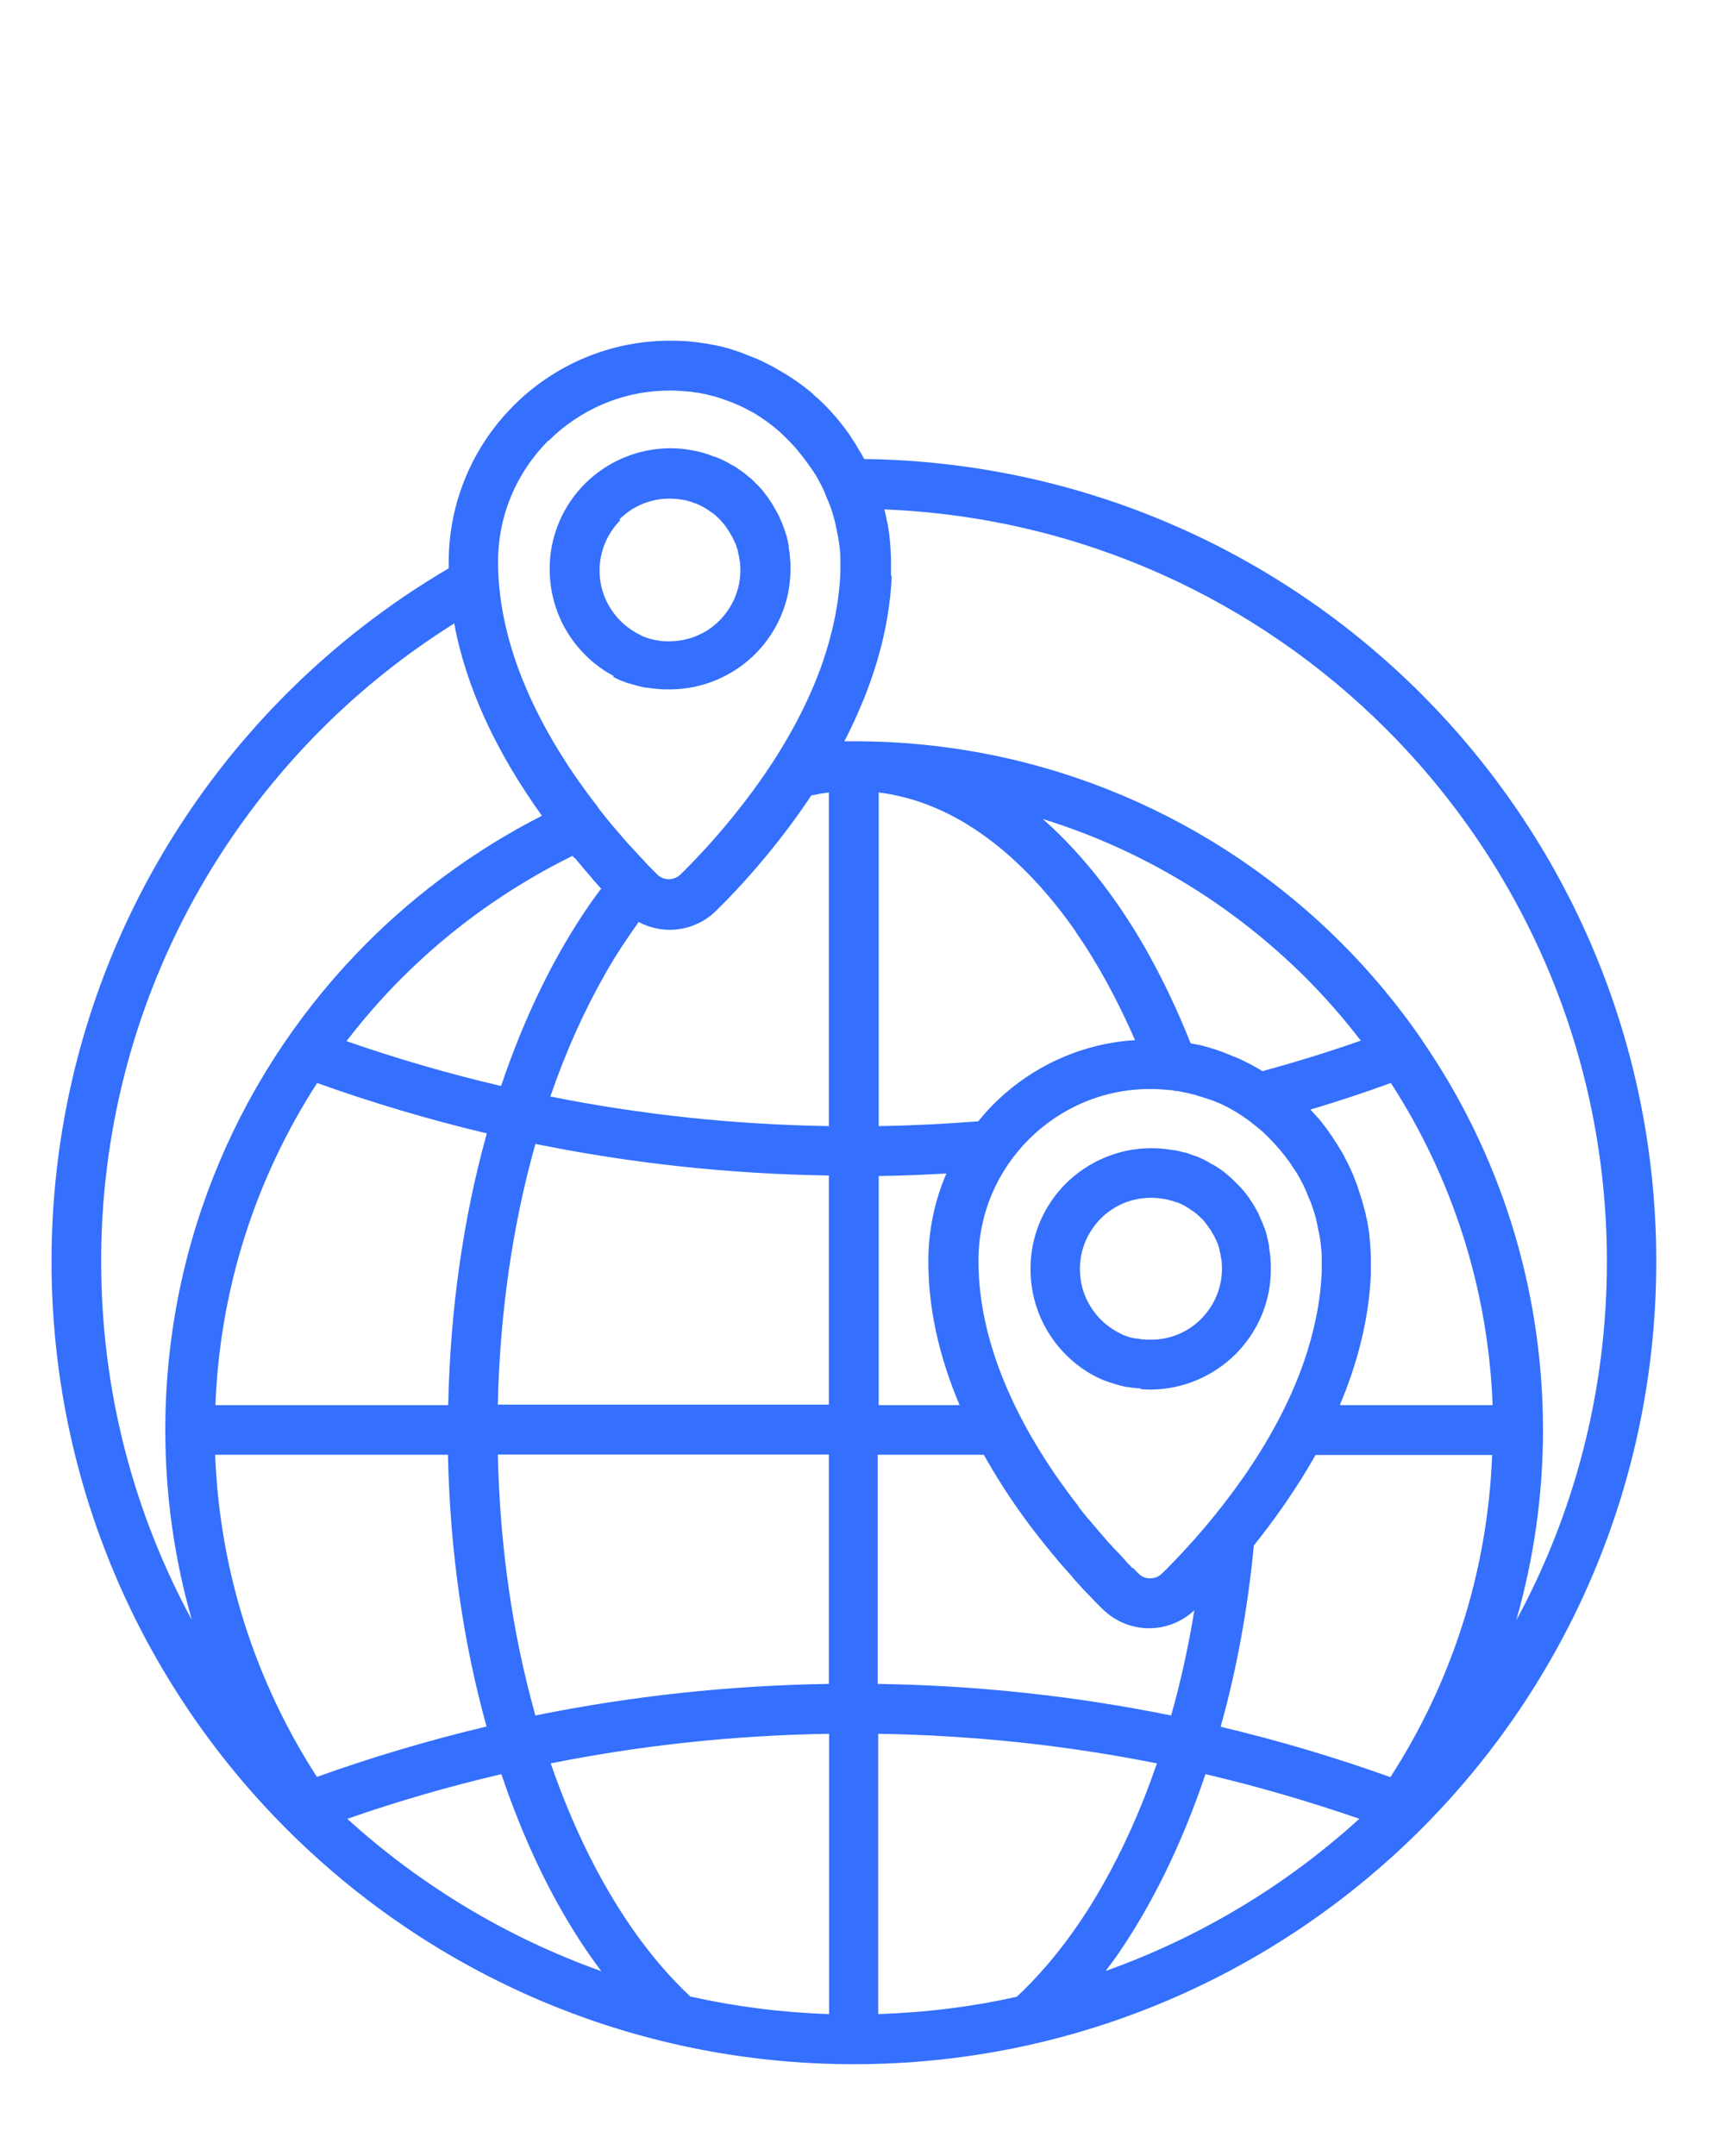 <svg width="69" height="86" viewBox="0 0 69 86" fill="none" xmlns="http://www.w3.org/2000/svg">
<g clip-path="url(#clip0_1601_58)">
<path d="M56.717 27.68C51.017 21.98 43.167 18.42 34.487 18.31C34.457 18.26 34.437 18.21 34.397 18.14C34.357 18.07 34.317 18.01 34.287 17.96C34.257 17.91 34.217 17.85 34.177 17.77C34.137 17.7 34.097 17.65 34.067 17.6C34.037 17.55 33.997 17.49 33.947 17.41C33.897 17.34 33.867 17.29 33.837 17.25C33.837 17.25 33.757 17.14 33.697 17.06C33.647 17 33.617 16.96 33.597 16.93C33.557 16.88 33.497 16.81 33.437 16.73H33.427L33.387 16.67C33.157 16.4 32.907 16.14 32.647 15.9L32.587 15.85H32.577C32.497 15.76 32.417 15.7 32.357 15.64C32.347 15.63 32.307 15.6 32.257 15.56C32.177 15.49 32.097 15.44 32.027 15.38C32.027 15.38 31.967 15.34 31.917 15.3C31.837 15.24 31.757 15.19 31.687 15.14C31.657 15.12 31.627 15.09 31.567 15.06C31.487 15.01 31.407 14.95 31.327 14.91C31.327 14.91 31.257 14.86 31.207 14.84C31.127 14.79 31.047 14.74 30.967 14.7C30.967 14.7 30.897 14.66 30.847 14.63C30.767 14.58 30.677 14.54 30.597 14.5C30.597 14.5 30.517 14.46 30.477 14.44C30.397 14.4 30.307 14.36 30.217 14.32C30.177 14.3 30.127 14.28 30.087 14.27C29.997 14.23 29.907 14.2 29.817 14.16C29.767 14.14 29.727 14.13 29.697 14.11C29.607 14.08 29.517 14.04 29.417 14.01C29.367 13.99 29.327 13.98 29.297 13.97C29.207 13.94 29.107 13.91 29.007 13.88C28.957 13.87 28.917 13.86 28.897 13.85C28.797 13.83 28.697 13.8 28.587 13.78C28.537 13.77 28.497 13.76 28.487 13.76C28.387 13.74 28.277 13.72 28.157 13.7H28.137L28.077 13.69C27.967 13.67 27.847 13.66 27.717 13.64C27.437 13.61 27.147 13.59 26.847 13.59C26.847 13.59 26.787 13.59 26.747 13.59C24.307 13.59 22.097 14.58 20.497 16.18C18.897 17.78 17.907 19.99 17.907 22.43C17.907 22.51 17.907 22.59 17.907 22.67C15.537 24.06 13.367 25.74 11.437 27.67C5.637 33.47 2.057 41.48 2.057 50.32C2.057 59.16 5.647 67.17 11.437 72.96C17.227 78.75 25.237 82.34 34.077 82.34C42.917 82.34 50.927 78.75 56.717 72.96C62.507 67.17 66.097 59.16 66.097 50.32C66.097 41.48 62.507 33.47 56.717 27.68V27.68ZM35.557 22.96C35.557 22.83 35.557 22.71 35.557 22.58C35.557 22.55 35.557 22.53 35.557 22.51C35.557 22.43 35.557 22.38 35.557 22.36C35.557 22.27 35.557 22.17 35.547 22.06C35.547 21.98 35.537 21.92 35.537 21.88C35.537 21.8 35.527 21.71 35.517 21.61C35.517 21.53 35.497 21.47 35.497 21.42C35.497 21.35 35.477 21.26 35.467 21.17C35.457 21.09 35.447 21.03 35.437 20.98C35.427 20.91 35.407 20.83 35.387 20.74C35.377 20.67 35.357 20.6 35.347 20.55C35.327 20.48 35.317 20.4 35.287 20.32C43.107 20.63 50.157 23.92 55.327 29.09C60.767 34.53 64.127 42.03 64.127 50.33C64.127 55.51 62.817 60.39 60.507 64.64C61.197 62.23 61.577 59.68 61.577 57.05C61.577 51.28 59.797 45.91 56.747 41.49C56.747 41.49 56.747 41.49 56.747 41.48C55.797 40.1 54.717 38.8 53.537 37.62C48.567 32.65 41.687 29.57 34.107 29.57C33.967 29.57 33.837 29.57 33.697 29.57C34.707 27.61 35.487 25.37 35.587 22.97L35.557 22.96ZM27.547 79.64C26.727 78.87 25.947 77.96 25.217 76.91C23.947 75.08 22.847 72.86 21.977 70.34C25.577 69.62 29.287 69.22 33.087 69.16V80.34C31.187 80.28 29.337 80.04 27.547 79.64ZM22.947 34.23C22.947 34.23 23.007 34.3 23.037 34.34C23.127 34.44 23.207 34.54 23.287 34.64L23.347 34.71C23.457 34.84 23.557 34.95 23.657 35.07L23.667 35.09C23.767 35.2 23.857 35.3 23.947 35.4C23.977 35.43 24.007 35.46 24.027 35.49C24.017 35.48 23.997 35.46 23.987 35.45C23.847 35.64 23.697 35.84 23.557 36.04C22.127 38.1 20.927 40.56 19.997 43.32C17.897 42.83 15.837 42.23 13.827 41.53C14.507 40.65 15.237 39.81 16.027 39.02C18.007 37.04 20.307 35.39 22.847 34.14C22.877 34.17 22.907 34.21 22.937 34.24L22.947 34.23ZM19.867 56.04C19.947 52.31 20.477 48.78 21.367 45.63C25.157 46.4 29.077 46.83 33.077 46.89V56.03H19.867V56.04ZM33.077 58.03V67.17C29.077 67.23 25.157 67.66 21.367 68.43C21.347 68.37 21.327 68.31 21.317 68.25C20.457 65.15 19.947 61.68 19.867 58.02H33.077V58.03ZM21.967 43.73C22.587 41.92 23.337 40.27 24.177 38.8C24.587 38.08 25.037 37.41 25.487 36.78C25.877 36.98 26.297 37.09 26.727 37.09C27.397 37.09 28.077 36.83 28.587 36.32C28.727 36.18 28.867 36.04 29.027 35.88C29.987 34.89 31.227 33.46 32.377 31.73C32.607 31.68 32.847 31.64 33.077 31.61V44.92C29.277 44.86 25.567 44.46 21.967 43.74V43.73ZM19.427 45.21C19.427 45.21 19.407 45.26 19.407 45.29C18.497 48.57 17.967 52.21 17.887 56.05H8.597C8.777 51.32 10.247 46.93 12.657 43.2C14.857 43.99 17.117 44.66 19.427 45.21V45.21ZM17.877 58.03C17.957 61.9 18.497 65.56 19.417 68.87C17.107 69.42 14.847 70.09 12.647 70.88C10.237 67.15 8.767 62.76 8.587 58.03H17.877V58.03ZM13.867 72.55C15.867 71.85 17.917 71.26 20.007 70.77C20.687 72.77 21.497 74.62 22.447 76.27C22.927 77.11 23.447 77.9 23.997 78.63C20.217 77.28 16.777 75.2 13.867 72.56V72.55ZM45.187 62.55L45.117 62.47C45.057 62.41 44.997 62.35 44.937 62.28C44.937 62.28 44.887 62.22 44.857 62.19C44.797 62.12 44.727 62.05 44.667 61.98C44.667 61.98 44.617 61.92 44.587 61.9C44.497 61.81 44.407 61.71 44.317 61.61L44.307 61.6C44.207 61.5 44.117 61.39 44.017 61.27L43.957 61.2C43.877 61.11 43.797 61.02 43.717 60.92C43.687 60.89 43.657 60.85 43.627 60.82C43.557 60.73 43.477 60.64 43.397 60.55C43.367 60.51 43.337 60.48 43.317 60.45C43.227 60.34 43.137 60.23 43.047 60.11L43.027 60.07C42.037 58.8 41.037 57.28 40.287 55.61C39.537 53.94 39.047 52.14 39.047 50.29C39.047 48.39 39.817 46.69 41.057 45.45C42.297 44.21 44.007 43.44 45.897 43.44C45.917 43.44 45.947 43.44 45.967 43.44C46.197 43.44 46.417 43.46 46.647 43.48C46.737 43.48 46.827 43.5 46.927 43.52H46.937H46.987C47.067 43.53 47.147 43.55 47.237 43.57L47.307 43.58C47.377 43.6 47.457 43.62 47.547 43.64C47.597 43.65 47.627 43.66 47.637 43.66C47.707 43.68 47.787 43.7 47.867 43.73C47.867 43.73 47.947 43.75 47.967 43.76C48.037 43.78 48.107 43.81 48.187 43.83C48.187 43.83 48.257 43.86 48.287 43.86C48.357 43.89 48.427 43.91 48.497 43.94C48.497 43.94 48.557 43.97 48.597 43.98C48.667 44.01 48.727 44.04 48.797 44.07C48.827 44.08 48.857 44.1 48.897 44.12C48.967 44.15 49.027 44.19 49.087 44.22C49.087 44.22 49.147 44.25 49.177 44.27C49.247 44.31 49.307 44.34 49.367 44.38C49.387 44.39 49.417 44.41 49.457 44.44C49.527 44.48 49.587 44.52 49.637 44.56C49.637 44.56 49.687 44.59 49.727 44.62C49.797 44.67 49.857 44.71 49.907 44.75C49.907 44.75 49.947 44.78 49.987 44.82C50.057 44.87 50.117 44.91 50.157 44.95C50.157 44.95 50.187 44.98 50.237 45.02C50.307 45.07 50.357 45.12 50.407 45.16L50.457 45.21C50.667 45.41 50.857 45.61 51.037 45.82H51.047L51.077 45.86C51.107 45.9 51.147 45.95 51.197 46.01C51.197 46.01 51.267 46.09 51.277 46.11C51.307 46.15 51.337 46.19 51.387 46.26C51.427 46.31 51.457 46.35 51.477 46.38C51.507 46.42 51.537 46.47 51.577 46.53C51.607 46.58 51.637 46.63 51.667 46.66C51.687 46.7 51.717 46.75 51.757 46.8C51.787 46.86 51.817 46.9 51.837 46.94C51.837 46.94 51.887 47.03 51.917 47.09C51.947 47.15 51.977 47.2 51.997 47.24C51.997 47.24 52.037 47.33 52.067 47.39C52.097 47.44 52.117 47.5 52.137 47.55C52.157 47.6 52.177 47.65 52.197 47.7C52.217 47.76 52.247 47.81 52.267 47.86C52.287 47.91 52.307 47.96 52.327 48.01C52.347 48.07 52.367 48.12 52.387 48.18C52.407 48.23 52.417 48.28 52.437 48.33C52.457 48.38 52.467 48.44 52.487 48.51C52.507 48.56 52.517 48.61 52.527 48.66C52.537 48.71 52.557 48.78 52.567 48.84C52.577 48.9 52.587 48.95 52.597 48.99C52.607 49.04 52.617 49.11 52.637 49.18C52.647 49.24 52.657 49.29 52.667 49.33C52.667 49.38 52.687 49.45 52.697 49.53C52.697 49.59 52.707 49.64 52.717 49.68C52.717 49.74 52.727 49.81 52.737 49.89C52.737 49.96 52.737 50 52.747 50.03C52.747 50.1 52.747 50.18 52.747 50.26C52.747 50.33 52.747 50.36 52.747 50.38V50.44C52.747 50.54 52.747 50.64 52.747 50.74C52.697 51.95 52.437 53.14 52.047 54.29C51.457 56 50.547 57.61 49.577 58.99C48.607 60.37 47.587 61.53 46.777 62.36C46.637 62.51 46.497 62.65 46.367 62.77C46.237 62.9 46.067 62.96 45.897 62.96C45.727 62.96 45.567 62.9 45.437 62.77C45.367 62.7 45.287 62.62 45.207 62.54L45.187 62.55ZM48.737 68.79C49.357 66.56 49.797 64.16 50.037 61.65C50.757 60.75 51.507 59.71 52.197 58.56C52.297 58.39 52.397 58.22 52.497 58.04H59.547C59.367 62.77 57.897 67.16 55.487 70.89C53.287 70.1 51.027 69.43 48.717 68.88C48.717 68.85 48.737 68.83 48.737 68.8V68.79ZM53.467 56.05C54.147 54.44 54.627 52.69 54.707 50.83C54.707 50.7 54.707 50.57 54.707 50.45C54.707 50.42 54.707 50.4 54.707 50.38C54.707 50.3 54.707 50.25 54.707 50.23C54.707 50.14 54.707 50.04 54.697 49.93C54.697 49.85 54.687 49.79 54.687 49.75C54.687 49.67 54.677 49.58 54.667 49.48C54.667 49.4 54.647 49.34 54.647 49.29C54.647 49.22 54.627 49.13 54.617 49.04C54.607 48.96 54.597 48.9 54.587 48.85C54.577 48.78 54.557 48.7 54.537 48.61C54.527 48.54 54.507 48.47 54.497 48.42C54.477 48.35 54.467 48.27 54.437 48.19C54.417 48.12 54.397 48.06 54.387 48C54.367 47.93 54.347 47.85 54.317 47.77C54.297 47.7 54.277 47.64 54.257 47.58C54.237 47.51 54.207 47.44 54.187 47.36C54.167 47.29 54.137 47.23 54.117 47.17C54.087 47.1 54.057 47.03 54.037 46.96C54.017 46.9 53.987 46.84 53.957 46.77C53.927 46.7 53.897 46.63 53.867 46.57C53.837 46.51 53.807 46.45 53.777 46.38C53.737 46.31 53.707 46.24 53.677 46.19C53.647 46.13 53.617 46.07 53.577 46C53.537 45.93 53.497 45.87 53.467 45.82C53.437 45.77 53.397 45.71 53.357 45.64C53.317 45.57 53.277 45.52 53.247 45.47C53.247 45.47 53.177 45.36 53.127 45.29C53.077 45.22 53.047 45.17 53.017 45.13C52.977 45.08 52.937 45.01 52.877 44.94C52.827 44.88 52.797 44.84 52.777 44.81C52.737 44.75 52.677 44.69 52.617 44.61L52.597 44.59L52.557 44.55C52.467 44.45 52.387 44.36 52.297 44.26C53.377 43.94 54.457 43.58 55.507 43.2C57.917 46.93 59.387 51.32 59.567 56.05H53.497H53.467ZM50.387 42.73C50.387 42.73 50.377 42.73 50.367 42.72C50.287 42.67 50.207 42.62 50.127 42.58C50.097 42.56 50.047 42.54 50.007 42.51C49.917 42.46 49.837 42.42 49.757 42.38C49.717 42.36 49.677 42.34 49.637 42.32C49.547 42.28 49.467 42.24 49.377 42.2C49.377 42.2 49.297 42.16 49.247 42.15C49.157 42.11 49.067 42.08 48.977 42.04C48.927 42.02 48.887 42.01 48.857 41.99C48.767 41.96 48.677 41.92 48.577 41.89C48.527 41.87 48.487 41.86 48.457 41.85C48.367 41.82 48.267 41.79 48.157 41.76C48.107 41.75 48.067 41.74 48.047 41.73C47.947 41.7 47.847 41.68 47.737 41.66C47.687 41.65 47.647 41.64 47.637 41.64C47.537 41.62 47.427 41.6 47.307 41.58C47.387 41.59 47.447 41.61 47.517 41.62C46.977 40.26 46.367 38.99 45.697 37.81C44.527 35.77 43.157 34.03 41.617 32.67C45.627 33.91 49.207 36.11 52.107 39C52.897 39.79 53.627 40.63 54.307 41.51C53.027 41.96 51.727 42.36 50.407 42.72L50.387 42.73ZM42.927 37.17C43.807 38.43 44.597 39.89 45.297 41.49C43.087 41.63 41.097 42.59 39.637 44.06C39.427 44.27 39.227 44.5 39.037 44.73C37.727 44.83 36.397 44.9 35.067 44.92V31.61C36.577 31.8 38.027 32.41 39.407 33.43C40.667 34.36 41.857 35.62 42.937 37.17H42.927ZM37.767 46.81C37.307 47.88 37.047 49.07 37.047 50.31C37.047 52.51 37.627 54.58 38.467 56.44C38.407 56.31 38.357 56.18 38.307 56.05H35.067V46.91C35.977 46.9 36.877 46.86 37.777 46.81H37.767ZM39.267 58.04C39.947 59.25 40.697 60.35 41.447 61.3L41.477 61.34C41.577 61.46 41.667 61.58 41.767 61.7C41.767 61.7 41.827 61.78 41.857 61.81C41.937 61.91 42.017 62.01 42.097 62.1C42.097 62.1 42.157 62.17 42.187 62.21C42.267 62.31 42.357 62.41 42.437 62.5L42.497 62.57C42.607 62.69 42.707 62.81 42.817 62.93L42.827 62.95C42.927 63.06 43.017 63.16 43.107 63.26C43.107 63.26 43.167 63.32 43.187 63.35C43.257 63.42 43.327 63.5 43.397 63.57C43.397 63.57 43.457 63.63 43.487 63.66C43.557 63.73 43.617 63.8 43.677 63.86L43.747 63.93C43.827 64.02 43.917 64.1 43.997 64.18C44.507 64.69 45.187 64.95 45.857 64.95C46.527 64.95 47.207 64.69 47.717 64.18C47.707 64.19 47.687 64.21 47.667 64.22C47.427 65.68 47.117 67.09 46.737 68.43C42.947 67.66 39.027 67.23 35.027 67.17V58.03H39.237L39.267 58.04ZM46.167 70.35C45.547 72.16 44.797 73.82 43.957 75.28C42.957 77.03 41.807 78.5 40.577 79.65C38.787 80.05 36.947 80.28 35.047 80.34V69.16C38.847 69.22 42.557 69.62 46.167 70.34V70.35ZM44.547 78.05C45.977 75.99 47.177 73.53 48.107 70.77C50.197 71.26 52.247 71.86 54.247 72.55C51.337 75.2 47.907 77.27 44.127 78.62C44.267 78.43 44.407 78.24 44.547 78.05V78.05ZM21.887 17.59C23.127 16.35 24.837 15.58 26.727 15.58C26.747 15.58 26.777 15.58 26.797 15.58C27.027 15.58 27.247 15.6 27.477 15.62C27.567 15.62 27.657 15.64 27.757 15.66H27.767H27.817C27.897 15.67 27.977 15.69 28.067 15.71L28.137 15.72C28.207 15.74 28.287 15.76 28.377 15.78C28.417 15.79 28.447 15.8 28.467 15.8C28.537 15.82 28.617 15.84 28.697 15.87C28.697 15.87 28.767 15.89 28.787 15.9C28.857 15.92 28.927 15.95 29.007 15.98C29.047 15.99 29.077 16 29.097 16.01C29.167 16.04 29.237 16.06 29.307 16.09C29.307 16.09 29.367 16.12 29.397 16.13C29.467 16.16 29.527 16.19 29.597 16.22C29.627 16.23 29.657 16.25 29.697 16.27C29.767 16.3 29.827 16.34 29.887 16.37C29.917 16.38 29.947 16.4 29.987 16.42C30.057 16.46 30.117 16.49 30.177 16.53C30.177 16.53 30.227 16.56 30.267 16.59C30.337 16.63 30.397 16.67 30.447 16.71C30.447 16.71 30.497 16.74 30.537 16.77C30.607 16.82 30.667 16.86 30.717 16.9C30.727 16.91 30.757 16.93 30.797 16.96C30.867 17.01 30.917 17.06 30.967 17.1C30.967 17.1 30.997 17.13 31.037 17.16C31.107 17.22 31.157 17.26 31.207 17.31L31.257 17.36C31.467 17.56 31.657 17.76 31.837 17.97L31.867 18.01C31.897 18.05 31.937 18.1 31.987 18.16C32.027 18.21 32.057 18.24 32.067 18.26C32.067 18.26 32.127 18.35 32.177 18.41C32.217 18.46 32.247 18.5 32.267 18.53C32.287 18.57 32.327 18.61 32.367 18.67C32.407 18.72 32.427 18.77 32.457 18.8C32.477 18.84 32.507 18.89 32.547 18.94C32.577 19 32.607 19.04 32.627 19.08C32.627 19.08 32.677 19.17 32.707 19.23C32.737 19.29 32.767 19.34 32.787 19.38C32.787 19.38 32.837 19.47 32.857 19.53C32.887 19.58 32.907 19.64 32.927 19.69C32.927 19.69 32.967 19.79 32.987 19.84C33.007 19.9 33.037 19.95 33.057 20C33.077 20.05 33.097 20.1 33.117 20.15C33.137 20.2 33.157 20.26 33.177 20.32C33.197 20.37 33.207 20.42 33.227 20.47C33.247 20.53 33.257 20.58 33.277 20.65C33.297 20.71 33.307 20.76 33.317 20.8C33.327 20.85 33.347 20.92 33.357 20.98C33.367 21.04 33.377 21.09 33.387 21.13C33.397 21.18 33.407 21.25 33.427 21.32C33.437 21.38 33.447 21.43 33.457 21.47C33.457 21.52 33.477 21.59 33.487 21.67C33.487 21.74 33.507 21.78 33.507 21.81C33.507 21.87 33.517 21.94 33.527 22.02C33.527 22.09 33.527 22.13 33.537 22.16C33.537 22.22 33.537 22.3 33.537 22.39C33.537 22.46 33.537 22.49 33.537 22.5V22.56C33.537 22.66 33.537 22.76 33.537 22.85C33.487 24.06 33.227 25.25 32.837 26.4C32.247 28.11 31.337 29.72 30.367 31.1C29.397 32.48 28.377 33.64 27.567 34.47C27.427 34.62 27.287 34.76 27.157 34.88C27.027 35.01 26.857 35.07 26.687 35.07C26.517 35.07 26.357 35.01 26.227 34.88C26.157 34.81 26.077 34.73 25.997 34.65L25.927 34.58C25.867 34.52 25.807 34.46 25.747 34.39C25.747 34.39 25.697 34.33 25.667 34.3C25.607 34.23 25.537 34.17 25.477 34.1C25.477 34.1 25.427 34.04 25.407 34.02C25.317 33.92 25.227 33.83 25.137 33.73L25.127 33.72C25.027 33.62 24.937 33.5 24.837 33.39L24.777 33.32C24.697 33.23 24.617 33.14 24.537 33.04C24.507 33.01 24.477 32.97 24.447 32.94C24.377 32.85 24.297 32.76 24.227 32.67C24.197 32.63 24.167 32.6 24.147 32.57C24.057 32.46 23.967 32.34 23.877 32.23L23.857 32.19C22.867 30.92 21.867 29.4 21.117 27.73C20.367 26.06 19.877 24.26 19.877 22.41C19.877 20.51 20.647 18.81 21.887 17.57V17.59ZM12.837 29.08C14.427 27.49 16.207 26.07 18.127 24.87C18.367 26.17 18.787 27.41 19.307 28.57C19.967 30.04 20.787 31.37 21.627 32.54C19.037 33.86 16.677 35.58 14.647 37.61C9.677 42.58 6.597 49.46 6.597 57.04C6.597 59.67 6.967 62.21 7.657 64.62C5.347 60.37 4.037 55.5 4.037 50.32C4.037 42.02 7.397 34.52 12.837 29.08V29.08Z" fill="#346FFD"/>
<path d="M45.506 55.41C45.636 55.42 45.756 55.43 45.886 55.43C47.216 55.43 48.426 54.89 49.306 54.02C50.176 53.15 50.726 51.94 50.716 50.6C50.716 50.46 50.716 50.33 50.696 50.2V50.16V50.14C50.686 50.01 50.666 49.89 50.646 49.77V49.71C50.626 49.58 50.596 49.46 50.566 49.34L50.556 49.28C50.526 49.16 50.486 49.04 50.436 48.92V48.9H50.426C50.386 48.78 50.336 48.67 50.286 48.57L50.276 48.54C50.226 48.41 50.166 48.3 50.106 48.2L50.086 48.16C50.026 48.05 49.956 47.95 49.886 47.85L49.866 47.81C49.796 47.71 49.716 47.61 49.636 47.51V47.49H49.616C49.536 47.4 49.466 47.31 49.376 47.23L49.366 47.22L49.346 47.2C49.256 47.11 49.166 47.02 49.076 46.94L49.046 46.92C48.956 46.83 48.856 46.76 48.756 46.68L48.726 46.66C48.626 46.59 48.526 46.53 48.416 46.46H48.396C48.166 46.31 47.926 46.19 47.676 46.1H47.656C47.536 46.05 47.416 46.01 47.286 45.97H47.256C47.156 45.94 47.056 45.92 46.956 45.9C46.926 45.9 46.906 45.89 46.886 45.88C46.886 45.88 46.856 45.88 46.846 45.88C46.836 45.88 46.826 45.88 46.816 45.88C46.536 45.83 46.256 45.8 45.956 45.8C44.626 45.8 43.416 46.34 42.536 47.21C41.666 48.08 41.116 49.29 41.126 50.63C41.126 51.55 41.386 52.42 41.836 53.15C42.286 53.88 42.926 54.49 43.686 54.89H43.706V54.9C43.766 54.93 43.826 54.96 43.886 54.99H43.896C43.956 55.02 44.016 55.05 44.086 55.07H44.106L44.116 55.08C44.176 55.1 44.236 55.13 44.306 55.15H44.326L44.346 55.16C44.406 55.18 44.466 55.2 44.526 55.22H44.546L44.566 55.23C44.626 55.25 44.686 55.26 44.746 55.28H44.766L44.796 55.29C44.856 55.3 44.906 55.32 44.976 55.33H44.996H45.026C45.086 55.34 45.146 55.35 45.206 55.36H45.226H45.246C45.306 55.36 45.366 55.38 45.436 55.38C45.436 55.38 45.496 55.38 45.536 55.38L45.506 55.41ZM45.466 53.41C45.466 53.41 45.396 53.4 45.356 53.39H45.336H45.326C45.296 53.39 45.256 53.38 45.216 53.37H45.206H45.196C45.166 53.37 45.126 53.35 45.086 53.34H45.076C45.046 53.33 45.006 53.32 44.966 53.3H44.956C44.926 53.29 44.886 53.27 44.846 53.26H44.836C44.836 53.26 44.756 53.22 44.726 53.2C44.726 53.2 44.646 53.16 44.606 53.14C44.156 52.9 43.776 52.54 43.516 52.11C43.246 51.68 43.096 51.17 43.096 50.62C43.096 49.83 43.416 49.13 43.926 48.61C44.446 48.09 45.146 47.78 45.936 47.78C46.126 47.78 46.306 47.8 46.486 47.83C46.556 47.84 46.636 47.86 46.716 47.89H46.746C46.816 47.91 46.886 47.94 46.956 47.96H46.976C47.126 48.02 47.266 48.09 47.396 48.17C47.456 48.21 47.516 48.25 47.586 48.3L47.606 48.31C47.666 48.35 47.726 48.4 47.776 48.44L47.796 48.46C47.856 48.51 47.906 48.56 47.956 48.61H47.966C48.016 48.68 48.076 48.73 48.116 48.79C48.156 48.85 48.206 48.91 48.246 48.97L48.266 49C48.306 49.06 48.346 49.11 48.376 49.18L48.396 49.21C48.436 49.27 48.466 49.33 48.496 49.39V49.41H48.506C48.536 49.48 48.566 49.55 48.596 49.61C48.616 49.68 48.636 49.75 48.666 49.83V49.87C48.686 49.93 48.696 50 48.716 50.08V50.12C48.736 50.19 48.746 50.27 48.756 50.33V50.36C48.756 50.44 48.766 50.52 48.766 50.6C48.766 51.39 48.446 52.09 47.936 52.61C47.416 53.13 46.716 53.44 45.926 53.44C45.826 53.44 45.736 53.44 45.636 53.43C45.596 53.43 45.556 53.43 45.516 53.41H45.496H45.466Z" fill="#346FFD"/>
<path d="M24.467 27C24.527 27.03 24.597 27.06 24.667 27.1H24.677C24.737 27.13 24.797 27.16 24.867 27.18H24.887L24.897 27.19C24.957 27.21 25.017 27.24 25.087 27.26H25.107C25.167 27.28 25.237 27.3 25.307 27.32H25.327L25.347 27.33C25.407 27.35 25.467 27.36 25.537 27.38H25.547L25.577 27.39C25.637 27.4 25.697 27.42 25.767 27.43H25.787H25.817C25.867 27.44 25.937 27.45 26.007 27.46H26.027H26.047C26.107 27.46 26.167 27.48 26.237 27.48C26.397 27.5 26.557 27.5 26.717 27.5C28.047 27.5 29.257 26.96 30.137 26.09C31.007 25.22 31.557 24.01 31.547 22.67C31.547 22.53 31.547 22.4 31.527 22.27V22.23V22.21C31.517 22.08 31.497 21.96 31.477 21.84V21.78C31.457 21.65 31.427 21.53 31.397 21.41V21.39L31.377 21.35C31.347 21.24 31.307 21.12 31.257 20.99V20.97H31.247C31.207 20.85 31.157 20.74 31.107 20.64L31.097 20.62V20.6C31.037 20.49 30.977 20.38 30.917 20.28L30.897 20.24C30.837 20.13 30.777 20.03 30.697 19.93L30.677 19.89C30.607 19.79 30.527 19.69 30.447 19.59V19.58C30.367 19.49 30.277 19.39 30.197 19.31L30.187 19.3H30.177C30.087 19.2 29.997 19.11 29.897 19.03L29.867 19.01C29.777 18.93 29.677 18.85 29.577 18.78L29.547 18.76C29.447 18.69 29.347 18.62 29.237 18.56H29.227C28.997 18.42 28.757 18.3 28.507 18.21H28.487C28.367 18.16 28.247 18.12 28.117 18.08L28.087 18.07C27.987 18.04 27.877 18.02 27.767 17.99C27.767 17.99 27.767 17.99 27.757 17.99C27.737 17.99 27.717 17.99 27.697 17.98C27.697 17.98 27.637 17.97 27.607 17.96C27.337 17.91 27.057 17.88 26.767 17.88C25.437 17.88 24.227 18.42 23.347 19.29C22.477 20.16 21.927 21.38 21.937 22.71C21.937 23.63 22.197 24.5 22.647 25.23C23.097 25.96 23.737 26.57 24.497 26.97L24.467 27ZM24.717 20.72C25.237 20.2 25.937 19.89 26.727 19.89C26.917 19.89 27.097 19.91 27.277 19.94C27.347 19.95 27.427 19.97 27.507 20H27.527C27.597 20.03 27.677 20.05 27.737 20.08H27.757C27.907 20.14 28.047 20.21 28.177 20.29C28.237 20.33 28.307 20.37 28.367 20.42L28.397 20.44C28.457 20.48 28.517 20.52 28.567 20.57L28.587 20.59C28.647 20.64 28.697 20.69 28.747 20.74V20.75C28.797 20.81 28.857 20.86 28.897 20.92C28.937 20.97 28.987 21.03 29.027 21.1L29.047 21.13C29.087 21.19 29.127 21.24 29.157 21.31L29.177 21.34C29.217 21.4 29.247 21.47 29.277 21.53V21.55H29.287C29.317 21.62 29.347 21.69 29.377 21.75C29.397 21.82 29.417 21.89 29.447 21.97V22.01C29.467 22.08 29.477 22.14 29.497 22.22V22.26C29.517 22.33 29.527 22.4 29.537 22.47V22.5C29.537 22.58 29.547 22.66 29.547 22.74C29.547 23.53 29.227 24.23 28.717 24.75C28.197 25.27 27.497 25.58 26.707 25.58C26.607 25.58 26.517 25.58 26.417 25.57C26.377 25.57 26.337 25.57 26.297 25.55H26.277C26.247 25.55 26.207 25.54 26.167 25.53H26.157H26.147C26.117 25.53 26.077 25.52 26.037 25.5H26.017C25.987 25.5 25.947 25.48 25.907 25.47H25.897C25.867 25.46 25.827 25.45 25.787 25.43C25.747 25.42 25.717 25.4 25.677 25.39H25.667C25.667 25.39 25.597 25.35 25.557 25.33C25.557 25.33 25.477 25.29 25.437 25.27C24.987 25.03 24.607 24.67 24.347 24.24C24.077 23.81 23.927 23.3 23.927 22.76C23.927 21.97 24.247 21.27 24.757 20.75L24.717 20.72Z" fill="#346FFD"/>
</g>
<defs>
<clipPath id="clip0_1601_58">
<rect width="68" height="86" fill="white" transform="translate(0.076)"/>
</clipPath>
</defs>
</svg>
